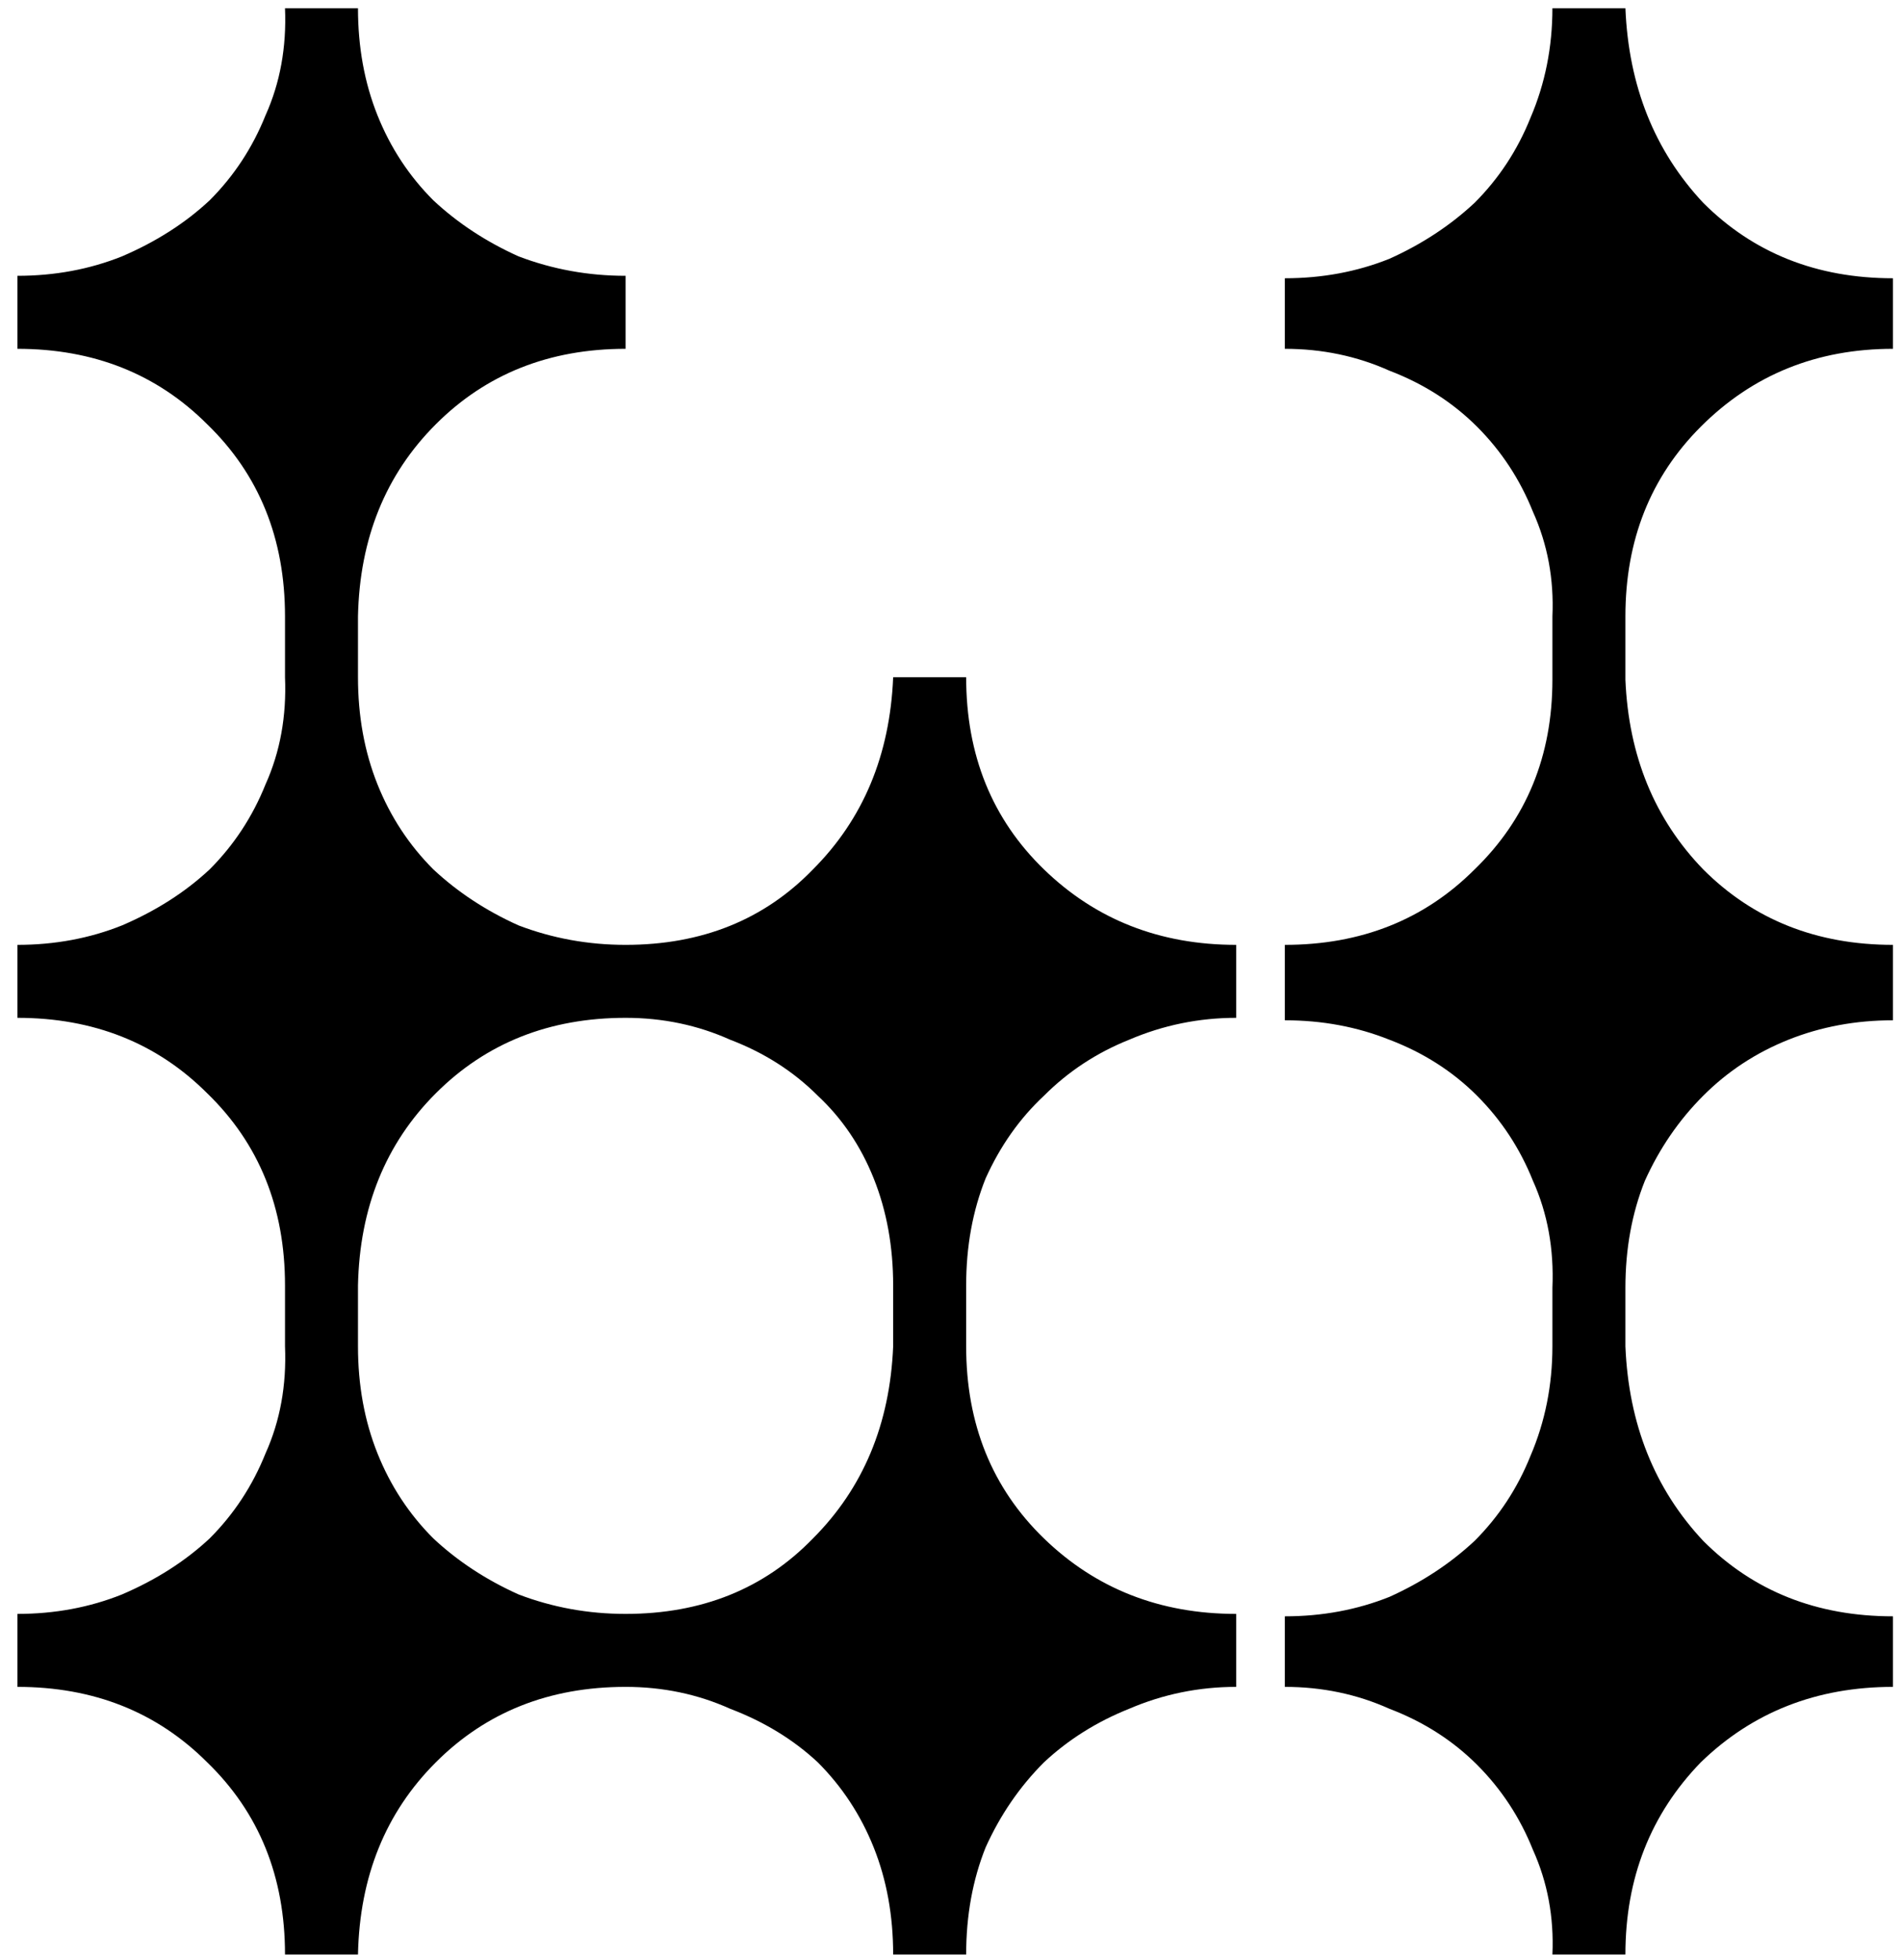 <?xml version="1.0" encoding="UTF-8"?> <svg xmlns="http://www.w3.org/2000/svg" width="66" height="68" viewBox="0 0 66 68" fill="none"><path d="M56.402 21.388V23.583C56.514 26.228 57.415 28.423 59.103 30.167C60.847 31.912 63.042 32.784 65.687 32.784V35.401C64.393 35.401 63.183 35.626 62.057 36.076C60.932 36.526 59.947 37.173 59.103 38.018C58.259 38.862 57.584 39.847 57.077 40.972C56.627 42.098 56.402 43.336 56.402 44.686V46.712C56.514 49.413 57.415 51.664 59.103 53.465C60.847 55.21 63.042 56.082 65.687 56.082V58.53C63.042 58.53 60.819 59.402 59.019 61.147C57.274 62.948 56.402 65.171 56.402 67.816H53.869C53.926 66.521 53.701 65.311 53.194 64.186C52.744 63.06 52.097 62.075 51.253 61.231C50.408 60.387 49.395 59.74 48.214 59.29C47.088 58.783 45.878 58.53 44.584 58.53V56.082C45.878 56.082 47.088 55.857 48.214 55.407C49.339 54.9 50.324 54.253 51.168 53.465C52.012 52.621 52.659 51.636 53.11 50.511C53.616 49.329 53.869 48.063 53.869 46.712V44.686C53.926 43.336 53.701 42.098 53.194 40.972C52.744 39.847 52.097 38.862 51.253 38.018C50.408 37.173 49.395 36.526 48.214 36.076C47.088 35.626 45.878 35.401 44.584 35.401V32.784C47.229 32.784 49.424 31.912 51.168 30.167C52.969 28.423 53.869 26.228 53.869 23.583V21.388C53.926 20.094 53.701 18.884 53.194 17.758C52.744 16.633 52.097 15.648 51.253 14.804C50.408 13.96 49.395 13.313 48.214 12.862C47.088 12.356 45.878 12.103 44.584 12.103V9.655C45.878 9.655 47.088 9.43 48.214 8.979C49.339 8.473 50.324 7.826 51.168 7.038C52.012 6.194 52.659 5.209 53.11 4.083C53.616 2.902 53.869 1.635 53.869 0.285H56.402C56.514 2.986 57.415 5.237 59.103 7.038C60.847 8.782 63.042 9.655 65.687 9.655V12.103C63.042 12.103 60.819 13.003 59.019 14.804C57.274 16.549 56.402 18.743 56.402 21.388ZM0.604 9.57C1.899 9.57 3.109 9.345 4.234 8.895C5.416 8.388 6.429 7.741 7.273 6.953C8.117 6.109 8.764 5.125 9.215 3.999C9.721 2.873 9.946 1.635 9.89 0.285H12.422C12.422 1.635 12.648 2.873 13.098 3.999C13.548 5.125 14.195 6.109 15.039 6.953C15.883 7.741 16.868 8.388 17.994 8.895C19.175 9.345 20.413 9.57 21.708 9.57V12.103C19.063 12.103 16.868 12.975 15.124 14.72C13.379 16.464 12.479 18.687 12.422 21.388V23.498C12.422 24.849 12.648 26.087 13.098 27.213C13.548 28.338 14.195 29.323 15.039 30.167C15.883 30.955 16.868 31.602 17.994 32.109C19.175 32.559 20.413 32.784 21.708 32.784C24.353 32.784 26.519 31.912 28.208 30.167C29.952 28.423 30.881 26.2 30.993 23.498H33.526C33.526 26.2 34.426 28.423 36.227 30.167C38.028 31.912 40.251 32.784 42.896 32.784V35.316C41.601 35.316 40.363 35.57 39.181 36.076C38.056 36.526 37.071 37.173 36.227 38.018C35.383 38.806 34.708 39.762 34.201 40.888C33.751 42.013 33.526 43.251 33.526 44.602V46.712C33.526 49.413 34.426 51.636 36.227 53.381C38.028 55.125 40.251 55.998 42.896 55.998V58.53C41.601 58.53 40.363 58.783 39.181 59.29C38.056 59.74 37.071 60.359 36.227 61.147C35.383 61.991 34.708 62.976 34.201 64.101C33.751 65.227 33.526 66.465 33.526 67.816H30.993C30.993 66.465 30.768 65.227 30.318 64.101C29.868 62.976 29.221 61.991 28.377 61.147C27.532 60.359 26.519 59.74 25.338 59.29C24.212 58.783 23.002 58.53 21.708 58.53C19.063 58.53 16.868 59.402 15.124 61.147C13.379 62.891 12.479 65.114 12.422 67.816H9.89C9.89 65.114 8.99 62.891 7.189 61.147C5.444 59.402 3.249 58.53 0.604 58.53V55.998C1.899 55.998 3.109 55.773 4.234 55.322C5.416 54.816 6.429 54.169 7.273 53.381C8.117 52.537 8.764 51.552 9.215 50.426C9.721 49.301 9.946 48.063 9.89 46.712V44.602C9.89 41.901 8.99 39.678 7.189 37.933C5.444 36.189 3.249 35.316 0.604 35.316V32.784C1.899 32.784 3.109 32.559 4.234 32.109C5.416 31.602 6.429 30.955 7.273 30.167C8.117 29.323 8.764 28.338 9.215 27.213C9.721 26.087 9.946 24.849 9.89 23.498V21.388C9.89 18.687 8.99 16.464 7.189 14.72C5.444 12.975 3.249 12.103 0.604 12.103V9.57ZM30.993 44.602C30.993 43.251 30.768 42.013 30.318 40.888C29.868 39.762 29.221 38.806 28.377 38.018C27.532 37.173 26.519 36.526 25.338 36.076C24.212 35.57 23.002 35.316 21.708 35.316C19.063 35.316 16.868 36.189 15.124 37.933C13.379 39.678 12.479 41.901 12.422 44.602V46.712C12.422 48.063 12.648 49.301 13.098 50.426C13.548 51.552 14.195 52.537 15.039 53.381C15.883 54.169 16.868 54.816 17.994 55.322C19.175 55.773 20.413 55.998 21.708 55.998C24.353 55.998 26.519 55.125 28.208 53.381C29.952 51.636 30.881 49.413 30.993 46.712V44.602Z" fill="black"></path></svg> 